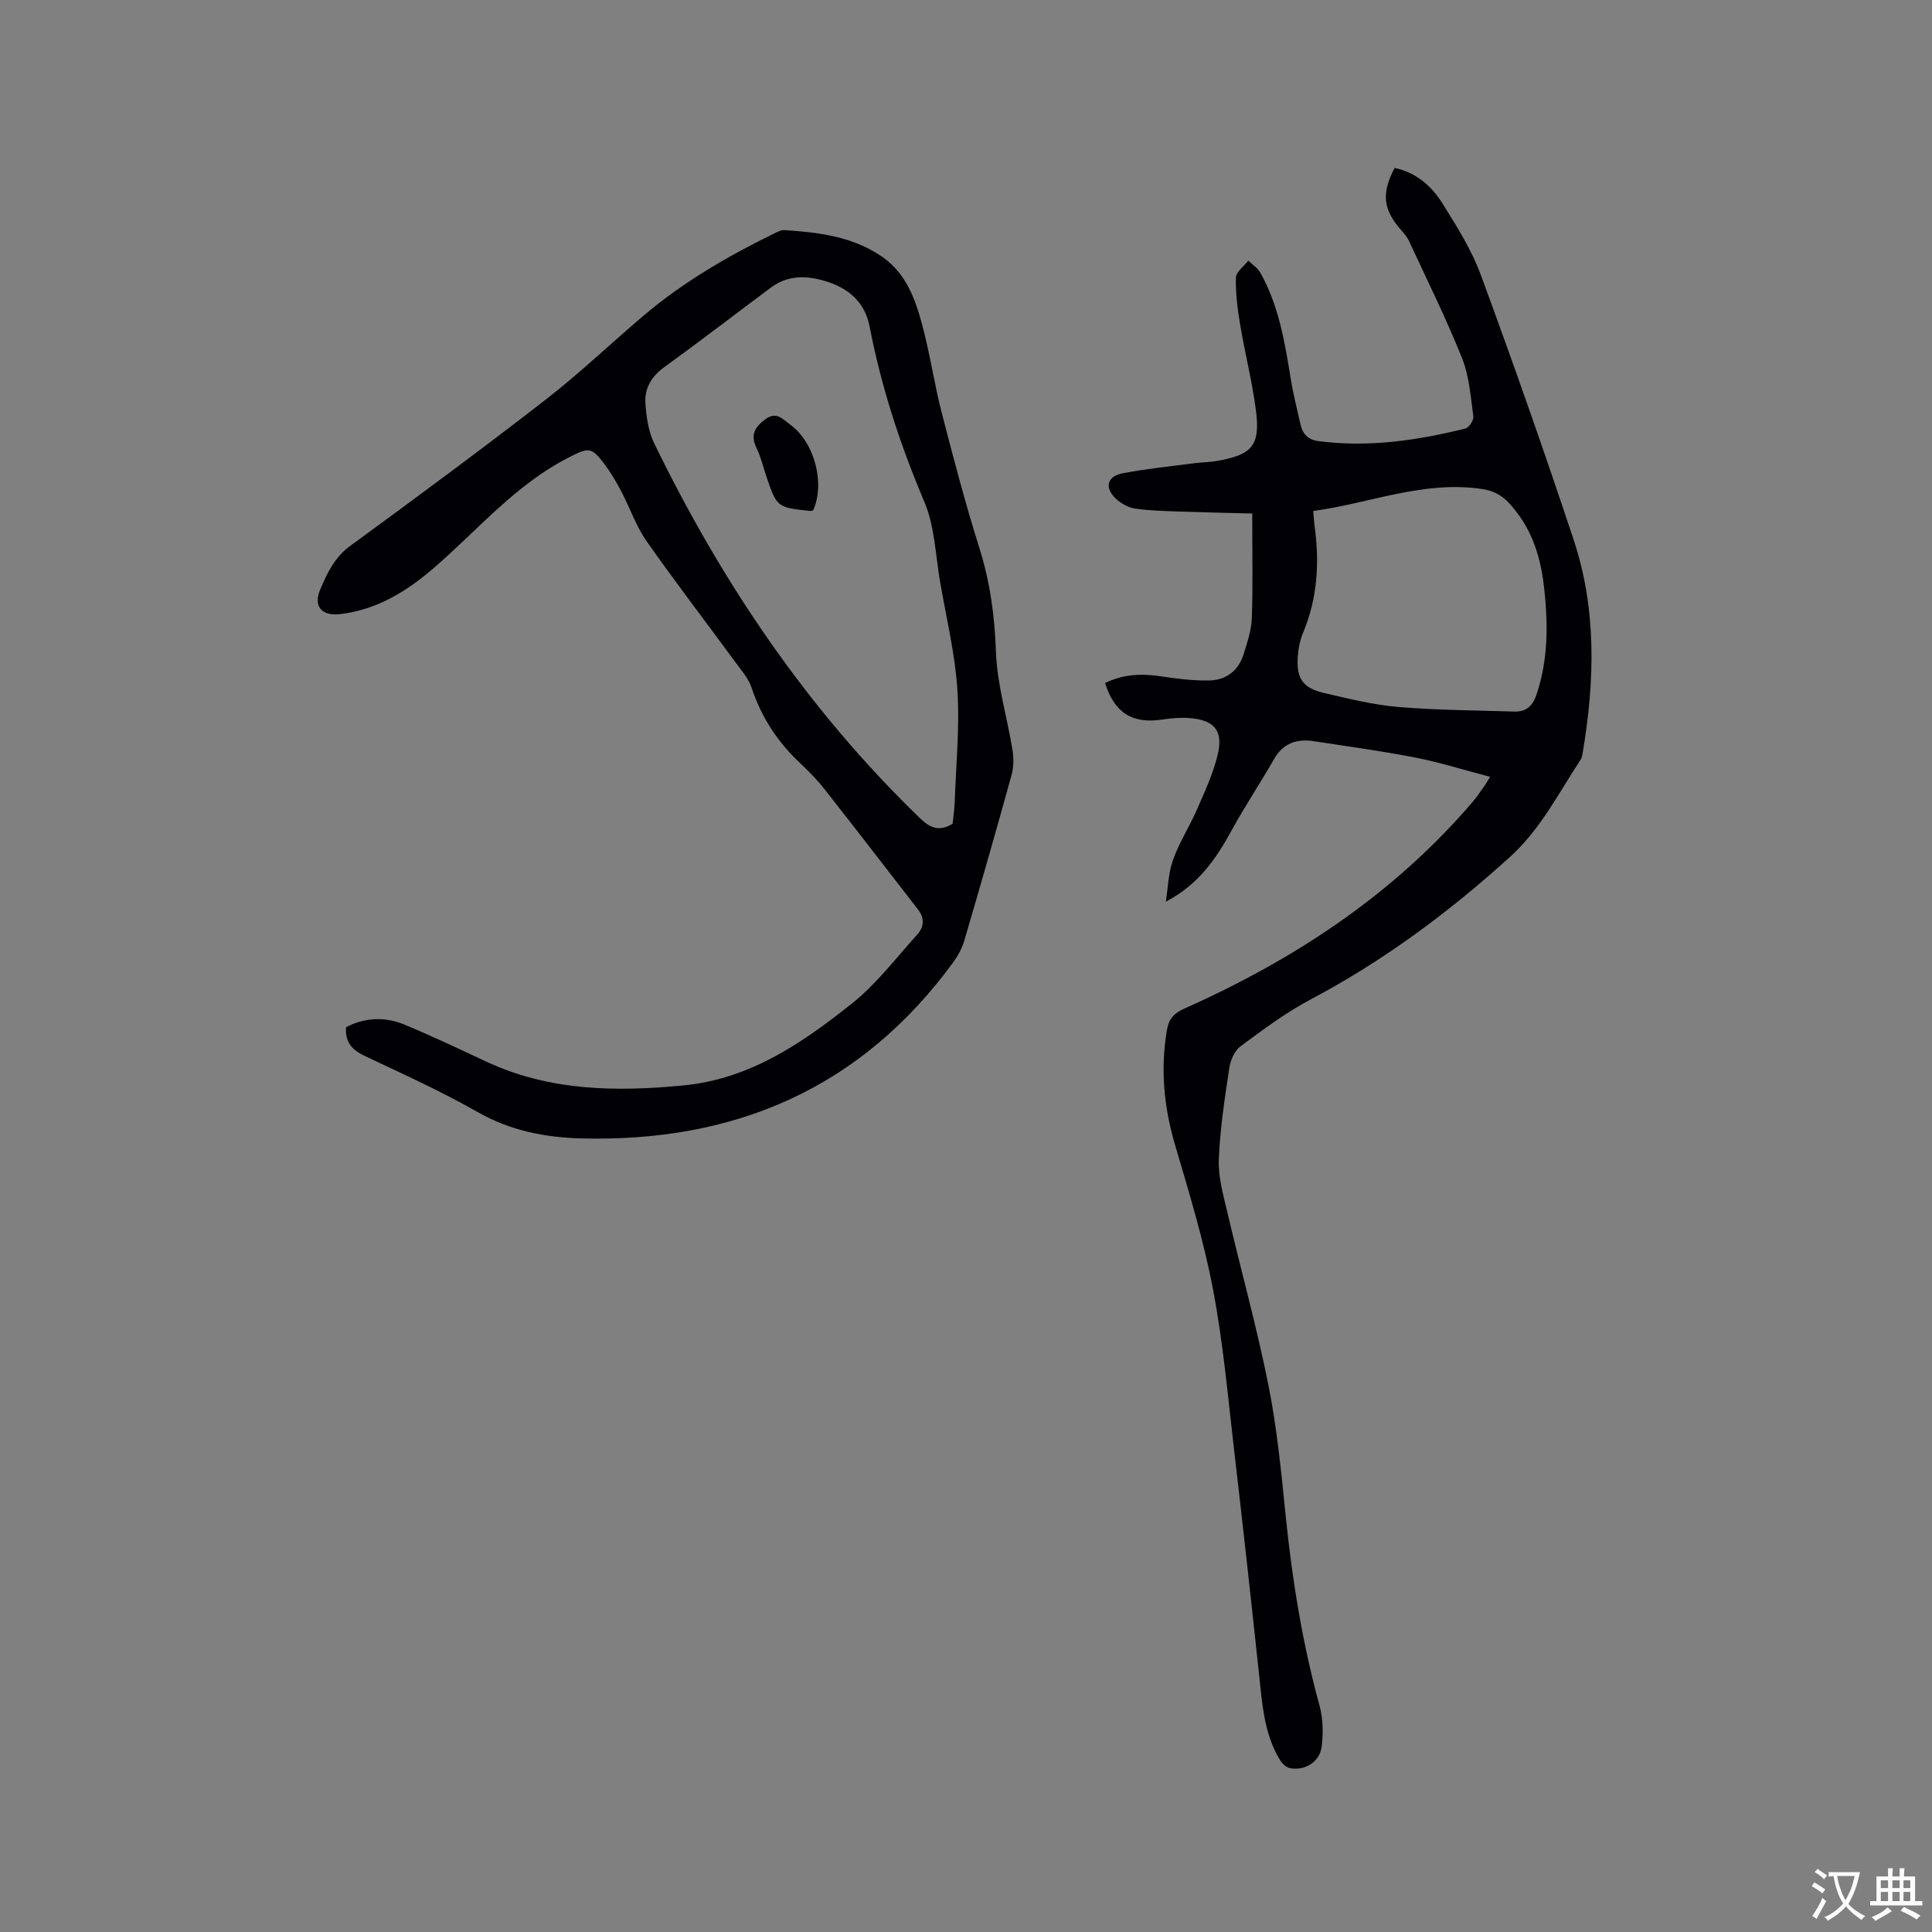 <svg enable-background="new 0 0 400 400" viewBox="0 0 400 400" xmlns="http://www.w3.org/2000/svg"><rect x="0" y="0" width="400" height="400" fill="#808080" stroke="none"/><g fill="#010105"><path d="m308.52 160.84c-5.51-1.44-10.44-3.01-15.48-3.99-6.95-1.36-13.98-2.31-20.99-3.39-3.52-.54-6.36.35-8.27 3.7-2.83 4.96-6.03 9.71-8.76 14.72-3.23 5.93-6.95 11.32-13.65 14.8.47-2.91.52-5.96 1.5-8.68 1.32-3.66 3.48-7 5.03-10.58 1.59-3.66 3.31-7.35 4.22-11.21 1.17-4.97-.71-7.13-5.83-7.54-1.88-.15-3.81.03-5.69.31-6.14.92-9.86-1.37-11.81-7.56 3.72-1.84 7.59-2.02 11.66-1.38 3.22.5 6.5.88 9.75.85 3.62-.03 6.24-1.99 7.31-5.54.74-2.42 1.59-4.91 1.67-7.4.23-6.97.08-13.95.08-21.63-4.88-.13-10-.23-15.12-.41-3.06-.11-6.14-.18-9.16-.62-1.37-.2-2.83-1.02-3.87-1.97-2.51-2.29-1.97-4.69 1.33-5.33 4.87-.94 9.83-1.43 14.75-2.08 1.57-.21 3.18-.2 4.74-.47 7.42-1.29 9.06-3.25 8.06-10.75-.78-5.86-2.25-11.63-3.23-17.47-.54-3.22-.96-6.51-.88-9.75.03-1.19 1.67-2.34 2.57-3.5.84.81 1.92 1.49 2.47 2.46 3.87 6.87 5.1 14.51 6.34 22.16.51 3.13 1.32 6.21 2 9.31.43 1.97 1.6 3.15 3.64 3.42 10.36 1.37 20.49-.12 30.51-2.6.74-.18 1.74-1.74 1.63-2.52-.56-4.06-.84-8.31-2.34-12.05-3.3-8.24-7.26-16.23-11-24.29-.39-.84-1.05-1.58-1.67-2.29-3.69-4.24-4.05-7.55-1.29-12.8 4.43.93 7.66 3.74 9.92 7.37 2.96 4.74 6.02 9.59 7.93 14.79 6.69 18.17 13.12 36.45 19.22 54.83 4.78 14.41 4.37 29.22 1.88 44.03-.09.51-.16 1.09-.44 1.5-4.59 6.93-8.24 14.36-14.67 20.17-12.65 11.46-26.16 21.49-41.26 29.48-5.12 2.71-9.83 6.24-14.5 9.7-1.23.91-2.07 2.88-2.31 4.48-.94 6.29-1.92 12.6-2.17 18.94-.14 3.59.91 7.29 1.75 10.86 2.8 11.96 6.12 23.81 8.52 35.84 1.8 9.02 2.68 18.24 3.61 27.4 1.35 13.18 3.47 26.2 6.98 38.99.73 2.67.78 5.68.44 8.45-.39 3.19-3.45 5.07-6.57 4.47-.76-.14-1.59-.92-2.03-1.63-2.8-4.55-3.51-9.66-4.06-14.87-1.74-16.43-3.55-32.86-5.46-49.27-1.3-11.16-2.29-22.39-4.39-33.4-1.91-10.05-4.92-19.92-7.82-29.75-2.33-7.88-3.09-15.74-1.72-23.85.4-2.34 1.38-3.49 3.63-4.49 22.81-10.16 43.29-23.64 59.67-42.78.76-.88 1.41-1.86 2.08-2.81.4-.49.71-1.04 1.55-2.38zm-36.63-55.04c.12 1.36.16 2.2.27 3.02 1.05 7.57.64 14.97-2.35 22.13-.64 1.53-1 3.26-1.12 4.92-.31 4.64 1.03 6.6 5.53 7.63 5.05 1.16 10.13 2.44 15.27 2.87 7.99.67 16.03.7 24.05.95 2.39.07 3.75-1.1 4.56-3.47 2.41-7.11 2.42-14.37 1.65-21.68-.59-5.64-2-11.09-5.44-15.72-1.83-2.46-3.62-4.62-7.38-5.19-12.13-1.85-23.16 2.91-35.04 4.54z"/><path d="m71.65 212.66c3.99-2.05 8.09-2.17 12.05-.54 5.76 2.38 11.39 5.08 17.05 7.71 13.07 6.08 26.83 6.24 40.79 4.89 13.76-1.33 24.62-8.8 34.91-17.01 5.05-4.03 9.07-9.38 13.45-14.21 1.41-1.55 1.57-3.39.17-5.19-6.42-8.27-12.79-16.57-19.26-24.79-1.5-1.91-3.2-3.69-4.98-5.35-4.75-4.41-8.17-9.6-10.22-15.78-.64-1.93-2.13-3.62-3.37-5.31-6.13-8.36-12.45-16.59-18.4-25.08-2.16-3.09-3.4-6.81-5.17-10.18-1.03-1.96-2.16-3.91-3.48-5.68-2.77-3.72-3.4-3.48-7.45-1.42-11 5.6-18.8 15-27.91 22.86-5.62 4.85-11.77 8.65-19.35 9.56-3.81.46-5.69-1.53-4.18-5.09 1.41-3.34 2.94-6.64 6.17-9 13.6-9.95 27.16-19.96 40.48-30.29 7.02-5.44 13.47-11.62 20.26-17.38 8.21-6.97 17.45-12.34 27.1-17.05.66-.32 1.4-.74 2.08-.69 7.12.47 14.15 1.3 20.26 5.53 4.89 3.38 6.8 8.61 8.24 13.93 1.63 6.01 2.51 12.23 4.06 18.26 2.43 9.42 4.9 18.83 7.82 28.1 2.22 7.05 3.17 14.08 3.43 21.48.24 6.8 2.32 13.52 3.42 20.3.28 1.7.26 3.6-.2 5.26-3.15 11.43-6.42 22.83-9.76 34.2-.46 1.58-1.29 3.13-2.26 4.47-19.1 26.18-45.34 37.4-77.21 36.52-7.44-.21-14.57-1.62-21.28-5.44-7.53-4.29-15.47-7.89-23.32-11.59-2.58-1.23-4.18-2.73-3.94-6zm125.58-42.1c.15-1.54.37-2.91.42-4.28.27-7.81 1.06-15.66.57-23.42-.48-7.46-2.27-14.84-3.56-22.25-.98-5.62-1.12-11.63-3.3-16.76-4.99-11.75-8.9-23.74-11.32-36.25-.93-4.83-4.09-7.75-8.67-9.24-4.1-1.33-8.1-1.55-11.78 1.19-7.37 5.5-14.67 11.11-22.11 16.5-2.67 1.94-4.07 4.43-3.85 7.52.2 2.78.61 5.75 1.81 8.21 14.05 28.89 31.81 55.18 55.02 77.61 2.18 2.12 4.04 2.79 6.77 1.17z"/><path d="m168.36 105.66c-.2.05-.4.15-.6.13-6.93-.74-6.93-.74-9.15-7.34-.64-1.9-1.09-3.89-1.97-5.67-1.36-2.75-.36-4.38 1.89-6.03 2.26-1.65 3.58.1 4.96 1.08 5.13 3.62 7.39 12.23 4.87 17.83z"/></g><path d="m377.9 391.2c-.2.3-.4.5-.6.8-.7-.6-1.4-1-2.2-1.5.2-.3.4-.5.5-.8.6.4 1.4.8 2.3 1.5zm-1.8 6.1c-.2-.2-.5-.4-.9-.6.4-.6.8-1.2 1.2-1.9s.7-1.3.9-1.9c.3.3.5.5.8.7-.7 1.3-1.4 2.6-2 3.7zm2.2-9c-.3.3-.5.5-.6.8-.6-.6-1.3-1.1-2-1.5.3-.3.5-.5.6-.7.6.5 1.3.9 2 1.4zm.3.2v-.9h2 4.5c-.3 1.3-.6 2.5-1 3.6s-.9 2.1-1.4 3c.4.5 1 1 1.6 1.4s1.2.8 1.9 1.1c-.3.2-.5.4-.8.8-.4-.3-1-.7-1.6-1.2s-1.2-1.1-1.6-1.6c-.5.6-1.1 1.1-1.7 1.6s-1.4.9-2.1 1.4c-.1-.3-.3-.5-.7-.8.6-.2 1.2-.5 1.9-1s1.4-1.1 2-1.8c-.5-.8-.9-1.6-1.2-2.5s-.6-2-.8-3.2c-.4.1-.7.1-1 .1zm2.5 2.7c.3 1 .7 1.7 1 2.2.3-.5.6-1.1 1-2s.6-1.9.9-3h-3.2-.4c.1.9.3 1.8.7 2.8z" fill="#fafbfa"/><path d="m396.5 388.5v1.5 3.6h1.5v.9c-.4 0-1 0-1.7 0h-7.9c-.5 0-.9 0-1.2 0v-.9h1.3v-3.5c0-.7 0-1.2 0-1.6h2.4c0-.8 0-1.4 0-1.7h1c0 .3-.1.8-.1 1.7h1.5c0-.8 0-1.4 0-1.7h1c0 .3-.1.9-.1 1.7zm-8.2 9.2c-.2-.3-.5-.5-.8-.8.8-.3 1.4-.6 1.9-.9s1-.7 1.4-1.1c.3.3.6.5.9.8-1.6 1-2.8 1.6-3.4 2zm2.6-6.8v-1.6h-1.5v1.6zm0 2.7v-1.9h-1.5v1.9zm2.4-2.7v-1.6h-1.5v1.6zm0 2.7v-1.9h-1.5v1.9zm.2 2 .7-.8c.4.2.9.5 1.6.8s1.3.7 1.8 1c-.3.3-.5.5-.8.8-.4-.3-1.5-1-3.3-1.8zm2-4.7v-1.6h-1.4v1.6zm0 2.7v-1.9h-1.4v1.9z" fill="#fafbfa"/></svg>